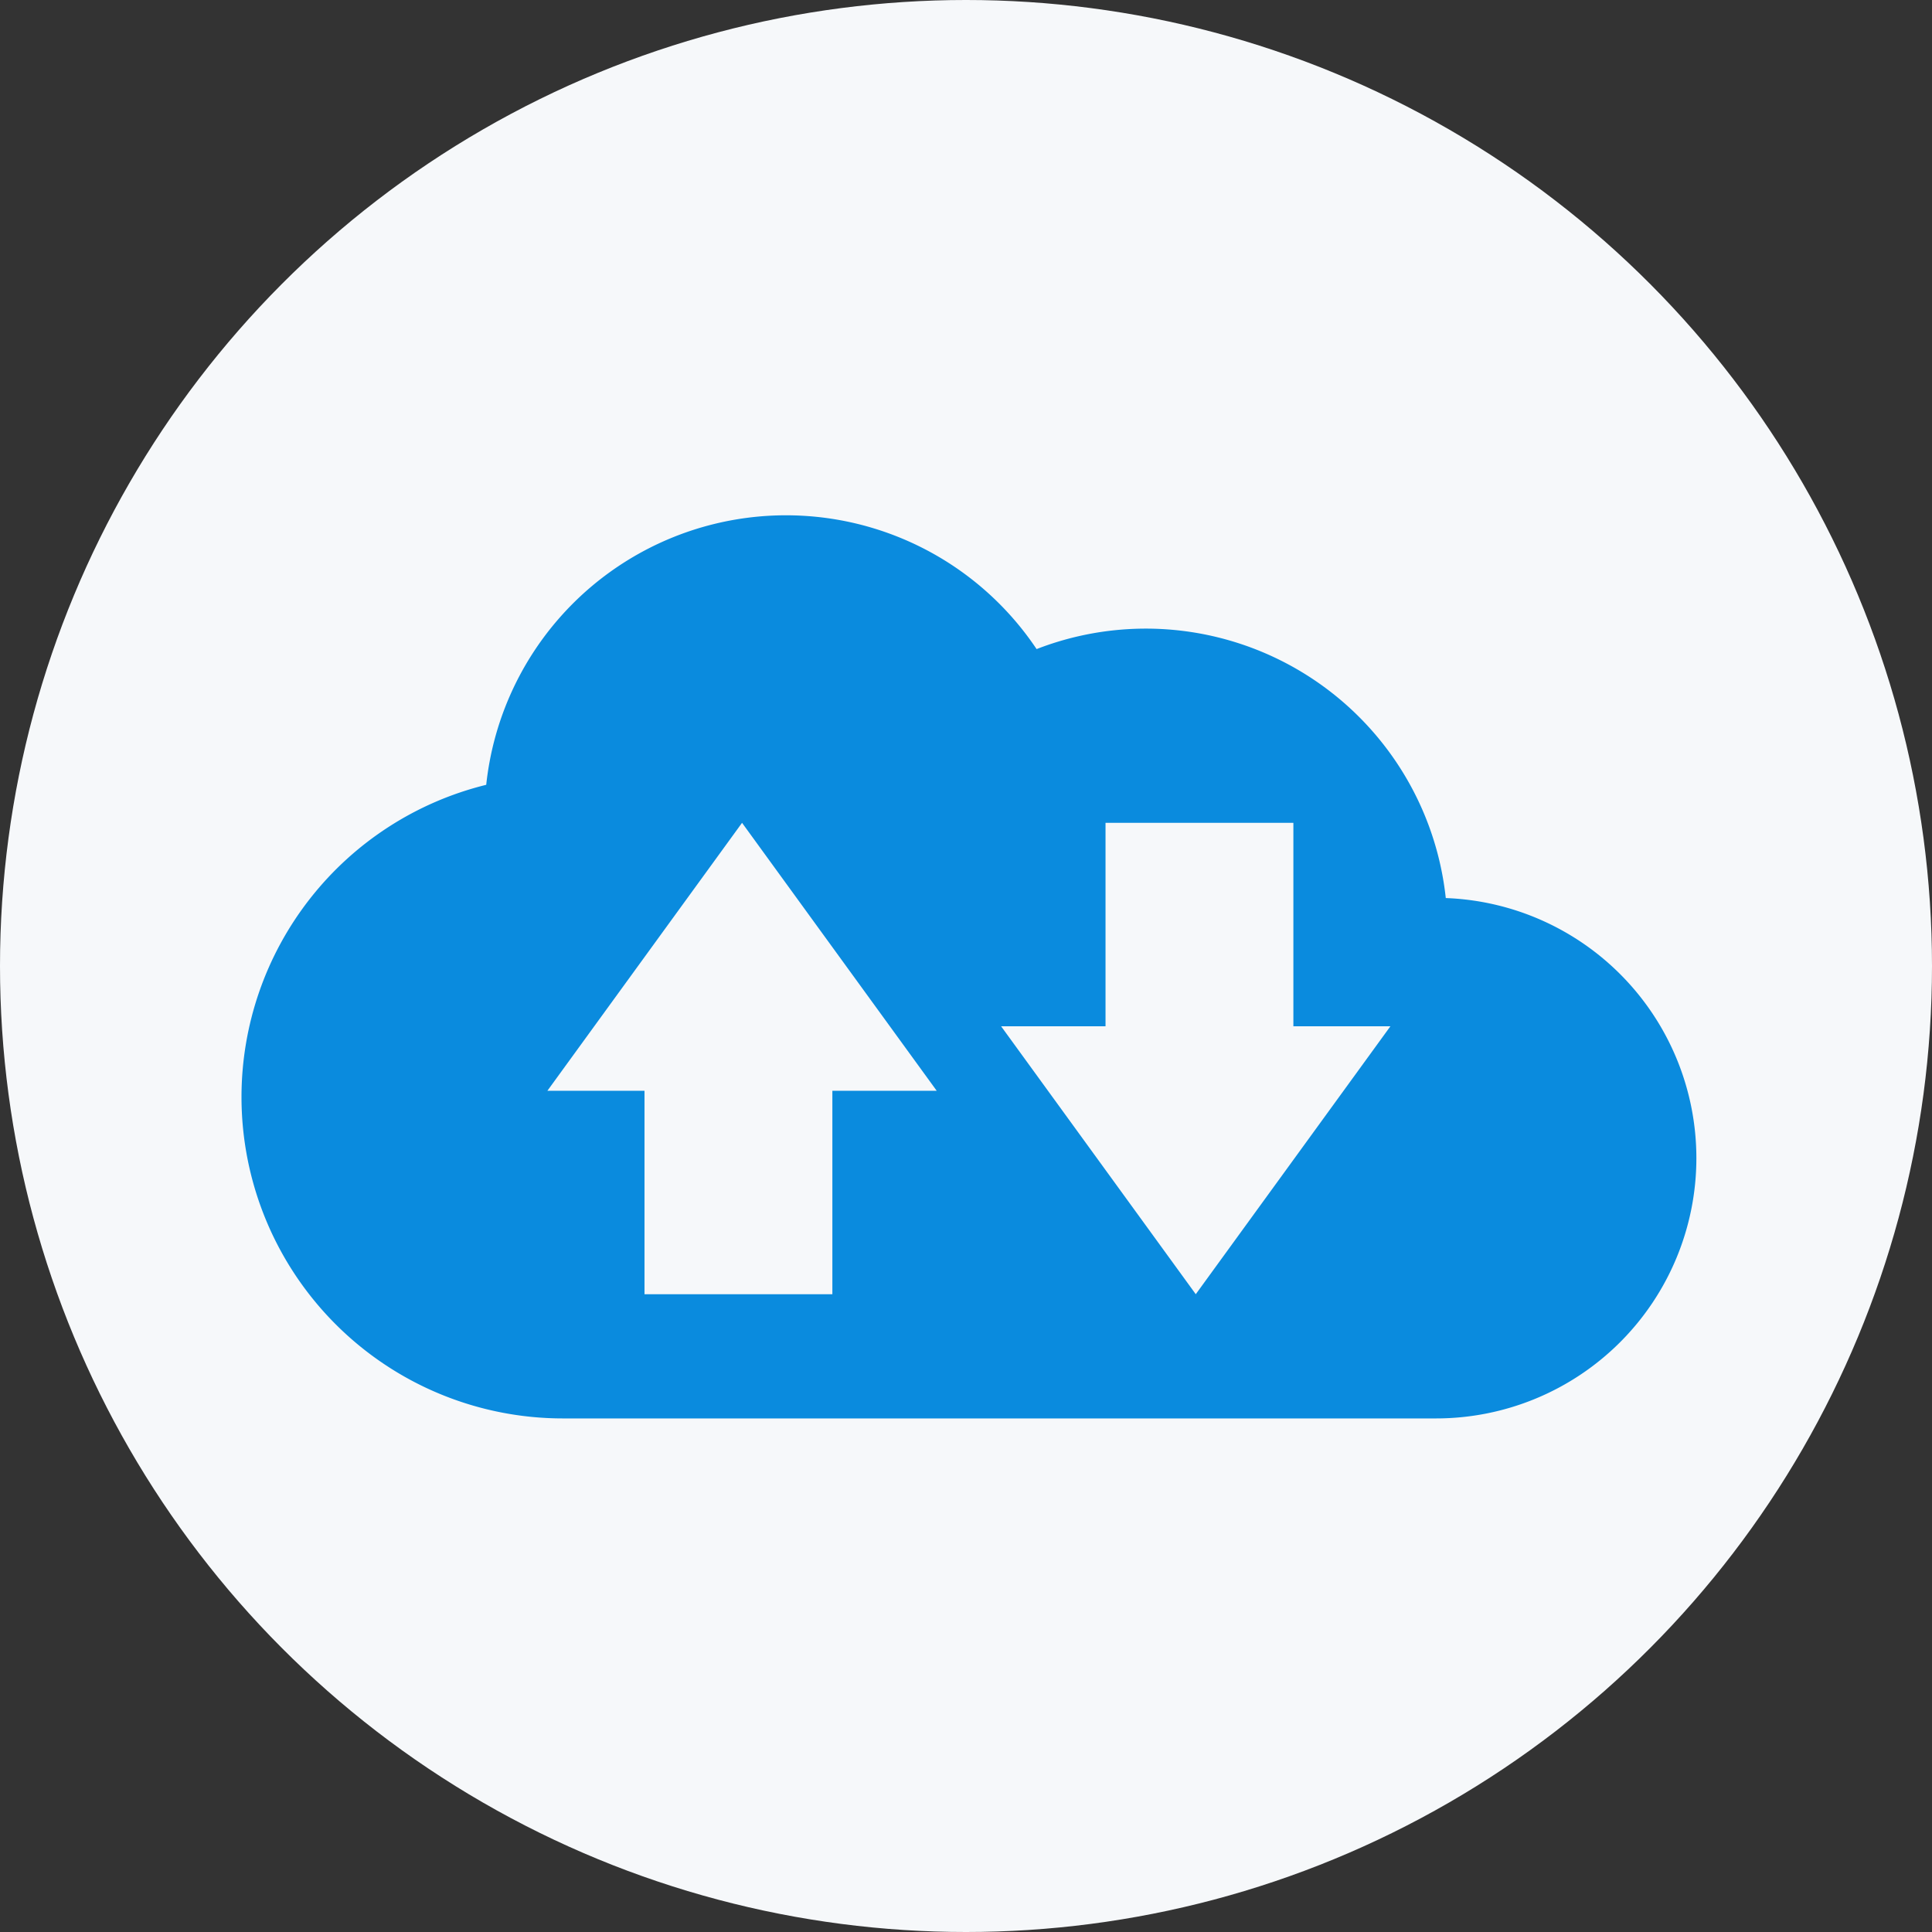 <svg xmlns="http://www.w3.org/2000/svg" xmlns:xlink="http://www.w3.org/1999/xlink" width="120" height="120" viewBox="0 0 120 120">
  <rect x="0" y="0" width="120" height="120" fill="#333333" stroke="none"/>
  <defs>
    <clipPath id="clip-path">
      <rect id="Rectangle_161" data-name="Rectangle 161" width="90.365" height="56.104" fill="#0a8bde"/>
    </clipPath>
  </defs>
  <g id="Group_166" data-name="Group 166" transform="translate(-687 -7211)">
    <circle id="Ellipse_41" data-name="Ellipse 41" cx="60" cy="60" r="60" transform="translate(687 7211)" fill="#f6f8fa"/>
    <g id="Group_165" data-name="Group 165" transform="translate(702 7243)">
      <g id="Group_164" data-name="Group 164" clip-path="url(#clip-path)">
        <path id="Path_277" data-name="Path 277" d="M74.8,23.779A18.738,18.738,0,0,0,49.385,8.315,18.728,18.728,0,0,0,15.2,16.745,19.974,19.974,0,0,0,0,36.136H0A19.967,19.967,0,0,0,19.967,56.1H74.2A16.169,16.169,0,0,0,90.365,39.935h0A16.168,16.168,0,0,0,74.8,23.779M36.7,35.748V48.385H25.031V35.748H19l12.09-16.642,12.09,16.642ZM59.271,48.385,47.181,31.743h6.485V19.107H65.334V31.743h6.027Z" transform="translate(0 0.001)" fill="#0a8bde" fill-rule="evenodd"/>
      </g>
    </g>
  </g>
</svg>
